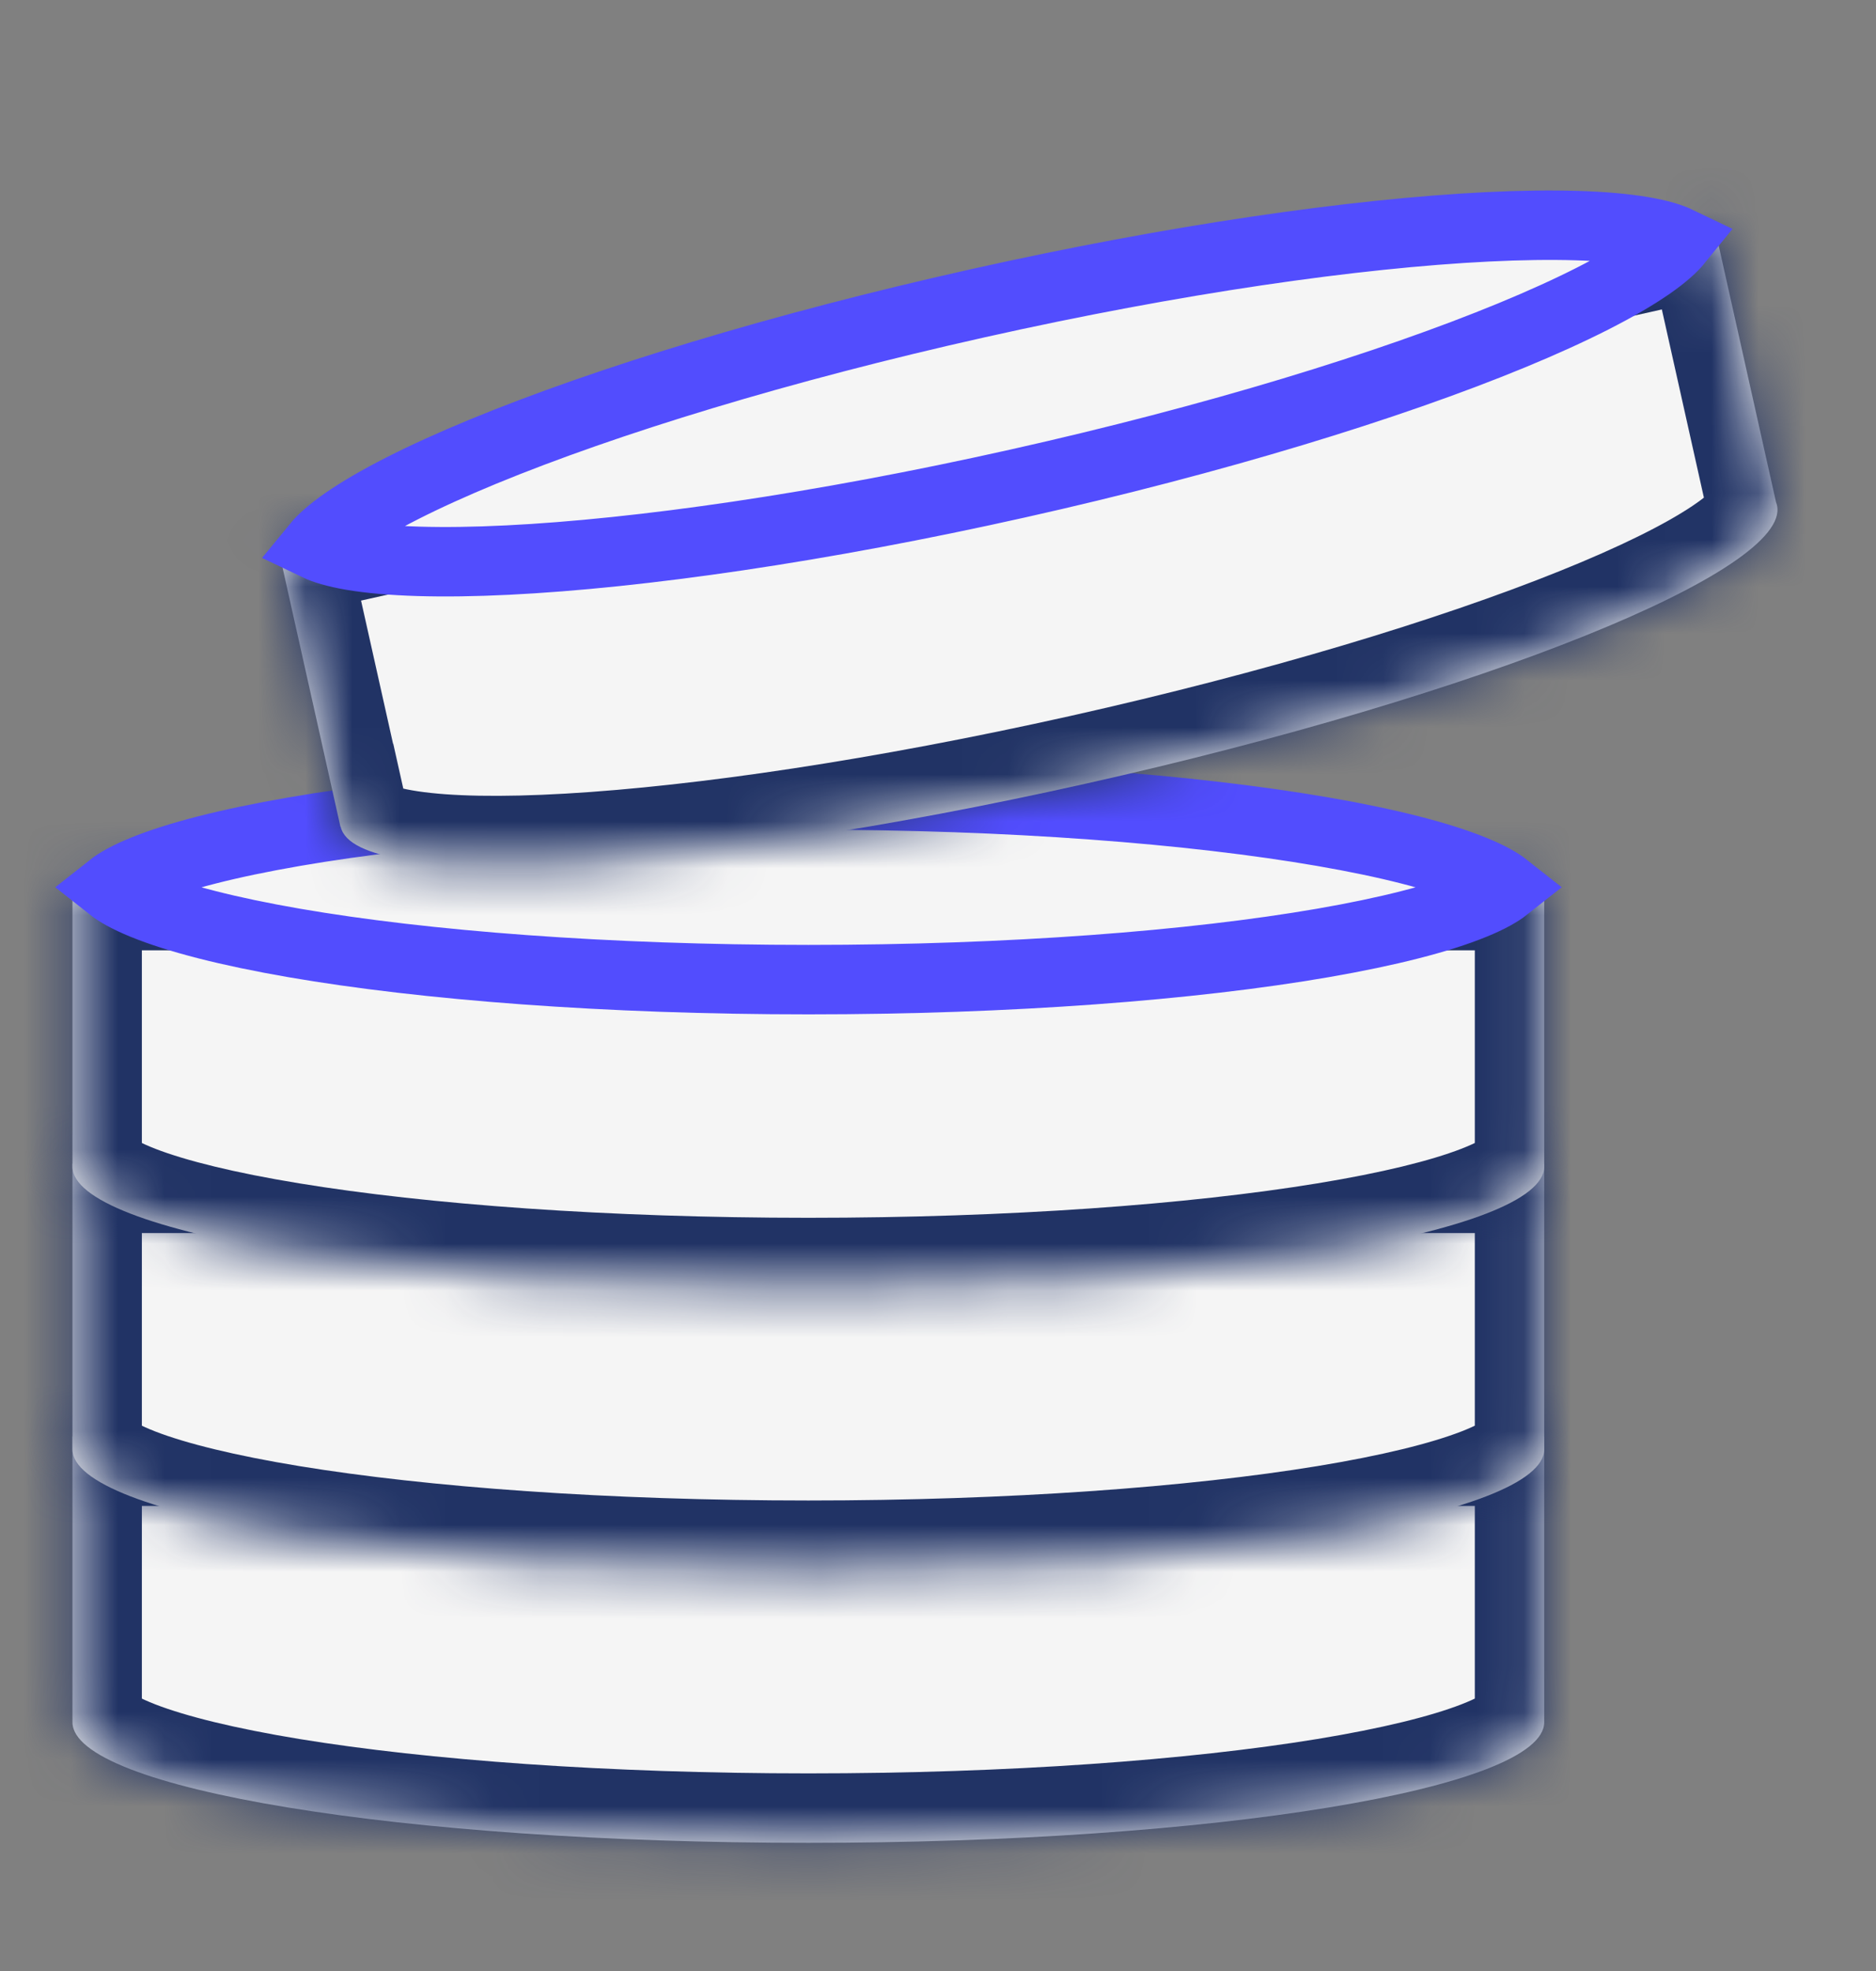 <svg width="40" height="42" viewBox="0 0 40 42" fill="none" xmlns="http://www.w3.org/2000/svg">
<rect x="0" y="0" width="40" height="42" fill="#808080" stroke="none"/>
<g clip-path="url(#clip0_654_1738)">
<mask id="path-1-inside-1_654_1738" fill="white">
<path d="M32.926 36.698C32.924 38.118 25.9 39.269 17.235 39.269C8.571 39.269 1.547 38.118 1.545 36.698V30.61H32.926V36.698Z"/>
</mask>
<path d="M32.926 36.698C32.924 38.118 25.9 39.269 17.235 39.269C8.571 39.269 1.547 38.118 1.545 36.698V30.61H32.926V36.698Z" fill="#F5F5F5"/>
<path d="M32.926 36.698L34.406 36.7V36.698H32.926ZM17.235 39.269L17.235 40.749H17.235V39.269ZM1.545 36.698H0.065L0.065 36.7L1.545 36.698ZM1.545 30.61V29.13H0.065V30.61H1.545ZM32.926 30.61H34.406V29.13H32.926V30.61ZM32.926 36.698L31.446 36.696C31.446 36.217 31.743 36.011 31.682 36.061C31.642 36.093 31.492 36.189 31.157 36.319C30.503 36.572 29.471 36.829 28.09 37.056C25.351 37.504 21.513 37.789 17.235 37.789V39.269V40.749C21.622 40.749 25.628 40.459 28.569 39.977C30.027 39.738 31.292 39.441 32.227 39.079C32.686 38.901 33.153 38.674 33.531 38.372C33.888 38.086 34.405 37.534 34.406 36.7L32.926 36.698ZM17.235 39.269L17.235 37.789C12.958 37.789 9.119 37.504 6.381 37.056C5 36.829 3.967 36.572 3.313 36.319C2.979 36.189 2.829 36.093 2.789 36.061C2.727 36.011 3.024 36.217 3.025 36.696L1.545 36.698L0.065 36.7C0.066 37.534 0.583 38.086 0.939 38.372C1.318 38.674 1.785 38.901 2.244 39.079C3.179 39.441 4.444 39.738 5.902 39.977C8.842 40.459 12.848 40.749 17.235 40.749L17.235 39.269ZM1.545 36.698H3.025V30.61H1.545H0.065V36.698H1.545ZM1.545 30.61V32.09H32.926V30.61V29.13H1.545V30.61ZM32.926 30.61H31.446V36.698H32.926H34.406V30.61H32.926Z" fill="#213365" mask="url(#path-1-inside-1_654_1738)"/>
<mask id="path-3-inside-2_654_1738" fill="white">
<path d="M32.926 30.883C32.924 32.303 25.9 33.454 17.235 33.454C8.571 33.454 1.547 32.303 1.545 30.883V24.795H32.926V30.883Z"/>
</mask>
<path d="M32.926 30.883C32.924 32.303 25.9 33.454 17.235 33.454C8.571 33.454 1.547 32.303 1.545 30.883V24.795H32.926V30.883Z" fill="#F5F5F5"/>
<path d="M32.926 30.883L34.406 30.885V30.883H32.926ZM17.235 33.454L17.235 34.934H17.235V33.454ZM1.545 30.883H0.065L0.065 30.885L1.545 30.883ZM1.545 24.795V23.315H0.065V24.795H1.545ZM32.926 24.795H34.406V23.315H32.926V24.795ZM32.926 30.883L31.446 30.881C31.446 30.402 31.743 30.197 31.682 30.246C31.642 30.278 31.492 30.374 31.157 30.504C30.503 30.757 29.471 31.014 28.09 31.241C25.351 31.689 21.513 31.974 17.235 31.974V33.454V34.934C21.622 34.934 25.628 34.644 28.569 34.162C30.027 33.923 31.292 33.626 32.227 33.264C32.686 33.086 33.153 32.859 33.531 32.557C33.888 32.271 34.405 31.719 34.406 30.885L32.926 30.883ZM17.235 33.454L17.235 31.974C12.958 31.974 9.119 31.689 6.381 31.241C5 31.014 3.967 30.757 3.313 30.504C2.979 30.374 2.829 30.278 2.789 30.246C2.727 30.196 3.024 30.402 3.025 30.881L1.545 30.883L0.065 30.885C0.066 31.719 0.583 32.271 0.939 32.557C1.318 32.859 1.785 33.086 2.244 33.264C3.179 33.626 4.444 33.923 5.902 34.162C8.842 34.644 12.848 34.934 17.235 34.934L17.235 33.454ZM1.545 30.883H3.025V24.795H1.545H0.065V30.883H1.545ZM1.545 24.795V26.275H32.926V24.795V23.315H1.545V24.795ZM32.926 24.795H31.446V30.883H32.926H34.406V24.795H32.926Z" fill="#213365" mask="url(#path-3-inside-2_654_1738)"/>
<mask id="path-5-inside-3_654_1738" fill="white">
<path d="M32.926 24.859C32.924 26.279 25.9 27.43 17.235 27.43C8.571 27.43 1.547 26.279 1.545 24.859V18.771H32.926V24.859Z"/>
</mask>
<path d="M32.926 24.859C32.924 26.279 25.9 27.43 17.235 27.43C8.571 27.43 1.547 26.279 1.545 24.859V18.771H32.926V24.859Z" fill="#F5F5F5"/>
<path d="M32.926 24.859L34.406 24.861V24.859H32.926ZM17.235 27.43L17.235 28.91H17.235V27.43ZM1.545 24.859H0.065L0.065 24.861L1.545 24.859ZM1.545 18.771V17.291H0.065V18.771H1.545ZM32.926 18.771H34.406V17.291H32.926V18.771ZM32.926 24.859L31.446 24.857C31.446 24.378 31.743 24.172 31.682 24.221C31.642 24.253 31.492 24.35 31.157 24.48C30.503 24.733 29.471 24.99 28.09 25.216C25.351 25.665 21.513 25.95 17.235 25.95V27.43V28.91C21.622 28.91 25.628 28.619 28.569 28.138C30.027 27.899 31.292 27.602 32.227 27.24C32.686 27.062 33.153 26.835 33.531 26.533C33.888 26.247 34.405 25.695 34.406 24.861L32.926 24.859ZM17.235 27.43L17.235 25.95C12.958 25.95 9.119 25.665 6.381 25.216C5 24.99 3.967 24.733 3.313 24.48C2.979 24.35 2.829 24.253 2.789 24.221C2.727 24.172 3.024 24.378 3.025 24.857L1.545 24.859L0.065 24.861C0.066 25.695 0.583 26.247 0.939 26.533C1.318 26.835 1.785 27.062 2.244 27.24C3.179 27.602 4.444 27.899 5.902 28.138C8.842 28.619 12.848 28.91 17.235 28.91L17.235 27.43ZM1.545 24.859H3.025V18.771H1.545H0.065V24.859H1.545ZM1.545 18.771V20.251H32.926V18.771V17.291H1.545V18.771ZM32.926 18.771H31.446V24.859H32.926H34.406V18.771H32.926Z" fill="#213365" mask="url(#path-5-inside-3_654_1738)"/>
<path d="M17.239 16.94C21.543 16.94 25.422 17.242 28.208 17.723C29.607 17.964 30.696 18.245 31.417 18.539C31.756 18.677 31.977 18.805 32.106 18.907C31.977 19.009 31.757 19.138 31.417 19.276C30.696 19.571 29.607 19.851 28.208 20.093C25.422 20.574 21.543 20.875 17.239 20.875C12.935 20.875 9.057 20.574 6.271 20.093C4.871 19.851 3.783 19.571 3.062 19.276C2.721 19.137 2.5 19.009 2.371 18.907C2.5 18.805 2.721 18.678 3.062 18.539C3.783 18.245 4.871 17.964 6.271 17.723C9.057 17.242 12.935 16.94 17.239 16.94Z" fill="#F5F5F5" stroke="#524DFE" stroke-width="1.48"/>
<mask id="path-8-inside-4_654_1738" fill="white">
<path d="M37.869 10.704C37.878 10.725 37.884 10.746 37.889 10.768C38.198 12.154 31.594 14.811 23.138 16.702C14.681 18.593 7.575 19.003 7.264 17.617L7.264 17.615L7.259 17.616L5.931 11.676L36.555 4.827L37.869 10.704Z"/>
</mask>
<path d="M37.869 10.704C37.878 10.725 37.884 10.746 37.889 10.768C38.198 12.154 31.594 14.811 23.138 16.702C14.681 18.593 7.575 19.003 7.264 17.617L7.264 17.615L7.259 17.616L5.931 11.676L36.555 4.827L37.869 10.704Z" fill="#F5F5F5"/>
<path d="M37.869 10.704L36.425 11.027L36.45 11.138L36.491 11.244L37.869 10.704ZM37.889 10.768L39.333 10.445L39.333 10.445L37.889 10.768ZM23.138 16.702L23.461 18.146L23.461 18.146L23.138 16.702ZM7.264 17.617L5.82 17.94L5.82 17.941L7.264 17.617ZM7.264 17.615L8.708 17.292L8.385 15.848L6.941 16.171L7.264 17.615ZM7.259 17.616L5.815 17.939L6.138 19.384L7.582 19.061L7.259 17.616ZM5.931 11.676L5.608 10.232L4.163 10.555L4.486 11.999L5.931 11.676ZM36.555 4.827L37.999 4.504L37.676 3.06L36.232 3.383L36.555 4.827ZM37.869 10.704L36.491 11.244C36.468 11.186 36.454 11.133 36.444 11.091L37.889 10.768L39.333 10.445C39.314 10.36 39.287 10.265 39.248 10.165L37.869 10.704ZM37.889 10.768L36.444 11.091C36.34 10.623 36.585 10.357 36.536 10.418C36.504 10.458 36.379 10.584 36.081 10.784C35.498 11.174 34.547 11.65 33.248 12.172C30.674 13.208 26.99 14.324 22.815 15.258L23.138 16.702L23.461 18.146C27.742 17.189 31.589 16.031 34.353 14.919C35.724 14.367 36.894 13.801 37.727 13.244C38.136 12.97 38.543 12.647 38.846 12.269C39.132 11.912 39.515 11.26 39.333 10.445L37.889 10.768ZM23.138 16.702L22.815 15.258C18.64 16.191 14.832 16.751 12.061 16.911C10.664 16.992 9.6 16.966 8.907 16.861C8.552 16.808 8.385 16.747 8.339 16.724C8.269 16.69 8.604 16.826 8.709 17.294L7.264 17.617L5.82 17.941C6.002 18.755 6.627 19.182 7.038 19.383C7.473 19.596 7.978 19.715 8.466 19.788C9.456 19.938 10.756 19.951 12.231 19.866C15.206 19.695 19.179 19.104 23.461 18.146L23.138 16.702ZM7.264 17.617L8.709 17.294L8.708 17.292L7.264 17.615L5.82 17.938L5.82 17.94L7.264 17.617ZM7.264 17.615L6.941 16.171L6.936 16.172L7.259 17.616L7.582 19.061L7.587 19.06L7.264 17.615ZM7.259 17.616L8.704 17.293L7.375 11.353L5.931 11.676L4.486 11.999L5.815 17.939L7.259 17.616ZM5.931 11.676L6.254 13.121L36.878 6.271L36.555 4.827L36.232 3.383L5.608 10.232L5.931 11.676ZM36.555 4.827L35.111 5.15L36.425 11.027L37.869 10.704L39.314 10.381L37.999 4.504L36.555 4.827Z" fill="#213365" mask="url(#path-8-inside-4_654_1738)"/>
<path d="M20.837 6.465C25.037 5.525 28.888 4.973 31.712 4.834C33.13 4.764 34.254 4.8 35.022 4.93C35.383 4.991 35.627 5.068 35.775 5.139C35.671 5.267 35.484 5.44 35.183 5.65C34.543 6.094 33.542 6.606 32.229 7.147C29.615 8.224 25.896 9.365 21.696 10.304C17.496 11.244 13.645 11.796 10.821 11.935C9.403 12.005 8.279 11.968 7.511 11.839C7.148 11.777 6.905 11.7 6.757 11.629C6.861 11.502 7.048 11.329 7.35 11.119C7.99 10.674 8.991 10.163 10.303 9.622C12.918 8.545 16.637 7.404 20.837 6.465Z" fill="#F5F5F5" stroke="#524DFE" stroke-width="1.48"/>
</g>
<defs>
<clipPath id="clip0_654_1738">
<rect width="39.995" height="41.587" fill="white"/>
</clipPath>
</defs>
</svg>
